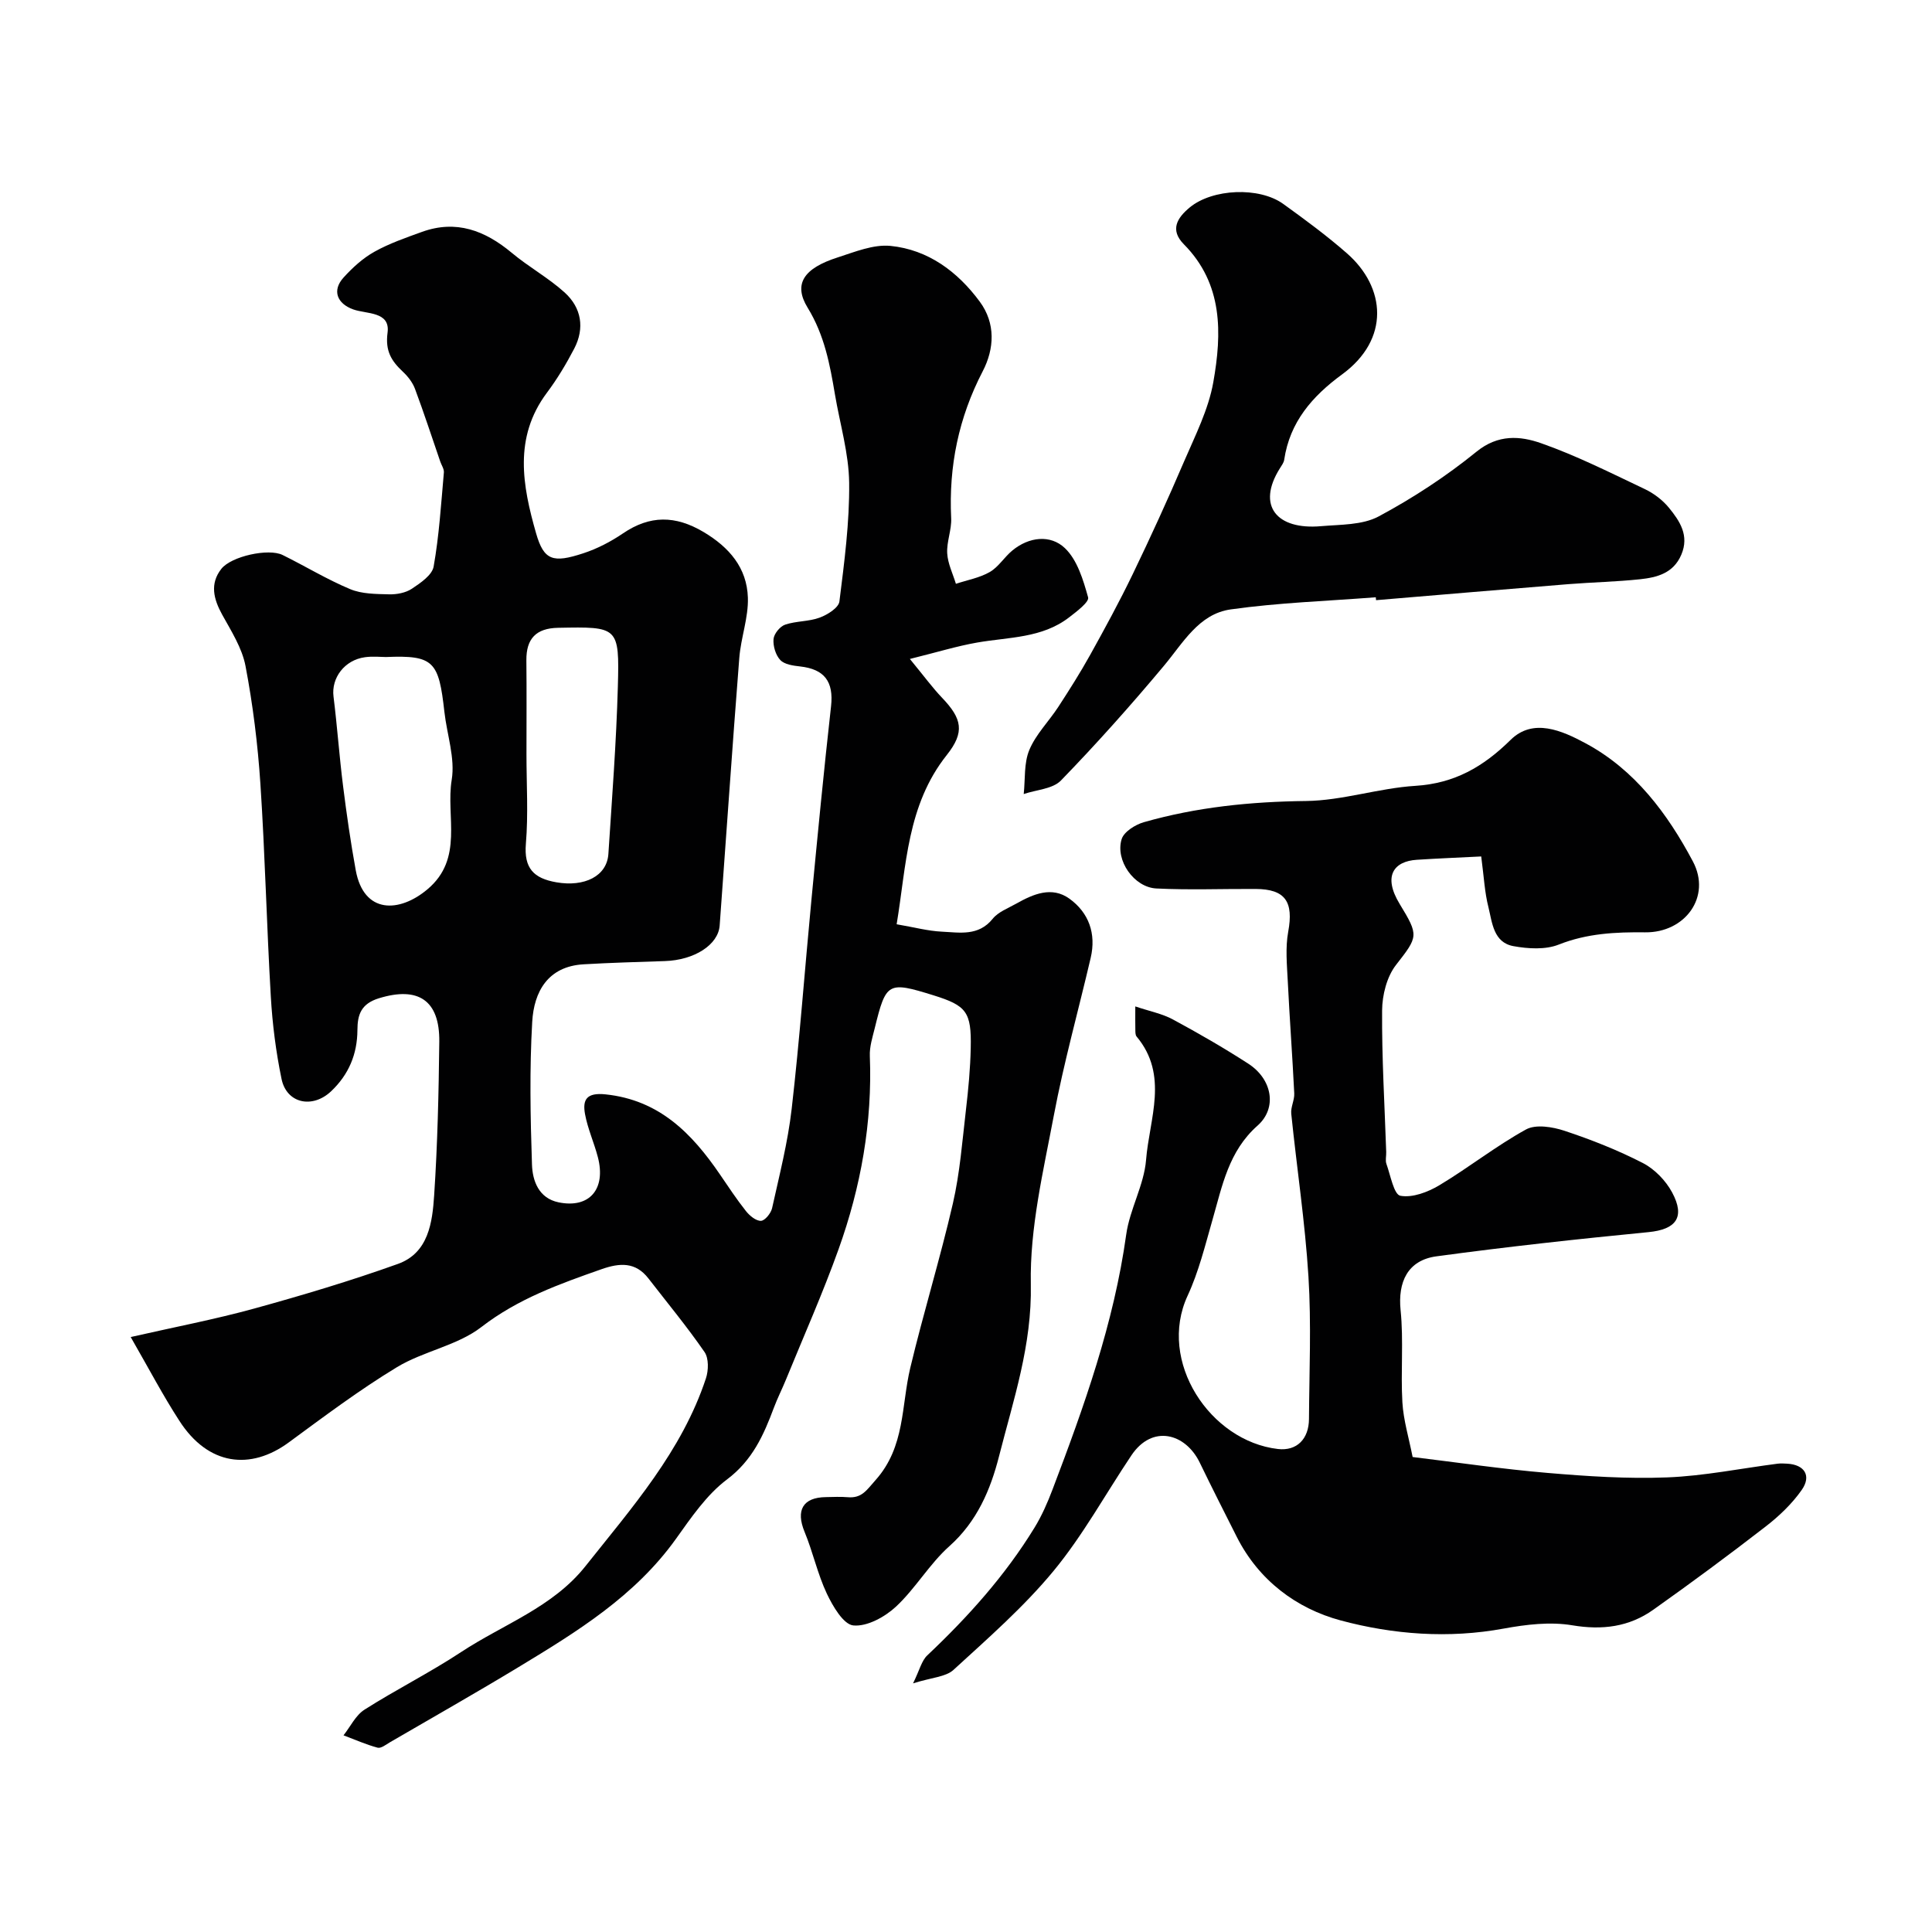 <svg enable-background="new 0 0 400 400" viewBox="0 0 400 400" xmlns="http://www.w3.org/2000/svg"><g fill="#010102"><path d="m27.06 276.82c9.15-2.08 17.43-3.66 25.54-5.89 10.01-2.76 19.99-5.74 29.76-9.24 6.36-2.27 7.16-8.59 7.53-14.25.7-10.58.94-21.19 1.06-31.79.09-8.61-4.41-11.46-12.5-8.97-3.7 1.14-4.44 3.39-4.45 6.59-.03 4.98-1.79 9.2-5.44 12.66-3.86 3.66-9.22 2.55-10.27-2.55-1.16-5.6-1.89-11.33-2.22-17.04-.86-14.69-1.19-29.41-2.16-44.09-.54-8.16-1.55-16.33-3.08-24.36-.71-3.73-2.95-7.23-4.84-10.65-1.78-3.24-2.58-6.39-.16-9.47 2.07-2.62 9.78-4.29 12.67-2.87 4.69 2.31 9.18 5.06 13.99 7.07 2.43 1.02 5.36 1.01 8.08 1.08 1.57.04 3.42-.31 4.69-1.15 1.79-1.19 4.21-2.83 4.52-4.6 1.14-6.42 1.54-12.97 2.12-19.48.06-.73-.49-1.5-.75-2.26-1.73-5.02-3.37-10.07-5.23-15.05-.49-1.31-1.45-2.56-2.49-3.53-2.38-2.24-3.7-4.27-3.19-8.11.59-4.42-4.34-3.82-7.11-4.81-3.32-1.19-4.45-3.9-2-6.6 1.86-2.05 4.01-4.02 6.41-5.35 3.08-1.72 6.48-2.89 9.82-4.1 7.09-2.56 13.05-.29 18.59 4.33 3.5 2.93 7.59 5.17 10.96 8.22 3.47 3.15 4.19 7.37 1.97 11.63-1.65 3.17-3.52 6.28-5.66 9.14-6.92 9.26-5.04 19.26-2.23 29.08 1.62 5.66 3.52 6.19 9.75 4.15 2.89-.94 5.71-2.41 8.23-4.12 5.58-3.8 10.86-3.75 16.67-.31 5.36 3.18 9 7.44 9.2 13.59.14 4.15-1.46 8.33-1.78 12.53-1.45 18.45-2.7 36.91-4.06 55.37-.3 4.01-5.26 7.16-11.34 7.36-5.61.19-11.23.34-16.84.67-7.4.43-10.27 5.68-10.63 11.9-.57 9.83-.38 19.72-.05 29.56.11 3.35 1.38 6.97 5.51 7.82 6.38 1.31 9.86-2.73 8.13-9.36-.78-2.99-2.09-5.85-2.65-8.87-.57-3.06.33-4.54 4.27-4.12 11.11 1.17 17.86 8.08 23.66 16.58 1.75 2.56 3.46 5.16 5.38 7.58.76.96 2.07 2.05 3.1 2.02.82-.02 2.07-1.56 2.31-2.61 1.51-6.83 3.27-13.66 4.06-20.59 1.65-14.36 2.7-28.79 4.08-43.18 1.28-13.4 2.57-26.79 4.07-40.16.57-5.11-1.37-7.68-6.41-8.24-1.43-.16-3.22-.4-4.09-1.32-.97-1.02-1.53-2.9-1.41-4.34.09-1.09 1.33-2.63 2.4-2.99 2.29-.78 4.9-.62 7.16-1.46 1.61-.59 3.92-2.04 4.08-3.34 1.02-8.15 2.11-16.38 2.02-24.56-.07-6.11-1.91-12.19-2.94-18.29-1.05-6.25-2.18-12.31-5.66-17.98-3.02-4.93-.78-8.16 6.21-10.4 3.57-1.15 7.41-2.74 10.95-2.39 7.79.78 13.89 5.33 18.47 11.53 3.32 4.49 3.05 9.76.61 14.45-4.98 9.59-7.04 19.65-6.52 30.38.12 2.41-.96 4.88-.82 7.29.12 2.13 1.16 4.21 1.8 6.31 2.36-.78 4.9-1.23 7.01-2.44 1.81-1.04 3.01-3.09 4.68-4.46 3.46-2.85 7.89-3.32 10.86-.5 2.58 2.44 3.81 6.59 4.82 10.2.27.96-2.37 2.94-3.92 4.14-5.61 4.34-12.5 4.08-19.03 5.22-4.19.73-8.29 2-13.95 3.4 3.01 3.66 4.7 5.98 6.66 8.03 4.14 4.33 4.76 7.1.98 11.86-8.26 10.4-8.35 22.87-10.38 35.04 3.6.61 6.46 1.39 9.35 1.53 3.69.17 7.58.99 10.53-2.66 1.16-1.44 3.2-2.19 4.9-3.15 3.51-1.98 7.35-3.64 10.99-1.02 4.03 2.91 5.57 7.25 4.41 12.23-2.54 10.9-5.57 21.7-7.64 32.68-2.18 11.55-4.99 23.3-4.76 34.9.26 12.61-3.61 23.95-6.58 35.63-1.76 6.92-4.55 13.51-10.28 18.62-4.13 3.68-7.01 8.75-11.07 12.53-2.3 2.13-5.97 4.15-8.81 3.88-2.06-.2-4.26-3.98-5.5-6.6-1.92-4.07-2.87-8.59-4.6-12.77-1.85-4.47-.37-7.14 4.42-7.2 1.5-.02 3.01-.11 4.5.02 2.93.26 3.9-1.44 5.79-3.56 6.14-6.89 5.29-15.36 7.18-23.25 2.72-11.38 6.18-22.59 8.81-33.99 1.46-6.34 1.95-12.92 2.71-19.42.5-4.25.9-8.53.99-12.8.16-7.46-.88-8.76-7.71-10.89-9.43-2.93-9.83-2.72-12.16 6.79-.47 1.9-1.1 3.86-1.02 5.76.54 13.78-1.85 27.1-6.46 39.98-3.27 9.14-7.23 18.03-10.9 27.02-.8 1.96-1.77 3.86-2.51 5.84-2.12 5.68-4.44 10.89-9.71 14.85-4.22 3.17-7.41 7.89-10.56 12.29-8.47 11.85-20.49 19.23-32.58 26.55-8.79 5.32-17.73 10.39-26.62 15.56-.82.48-1.86 1.32-2.57 1.13-2.41-.65-4.72-1.68-7.06-2.56 1.43-1.8 2.51-4.15 4.34-5.31 6.55-4.17 13.53-7.66 20.01-11.93 8.7-5.74 18.97-9.25 25.74-17.78 9.63-12.13 19.97-23.82 24.95-38.9.54-1.64.6-4.14-.29-5.43-3.62-5.25-7.7-10.18-11.61-15.23-2.68-3.47-5.95-3.25-9.71-1.93-8.74 3.07-17.29 6.11-24.89 11.98-4.98 3.85-11.98 4.98-17.48 8.31-7.76 4.7-15.07 10.2-22.4 15.58-7.9 5.8-16.69 4.84-22.69-4.55-3.32-5.12-6.19-10.59-10.03-17.27zm52.85-140.79c-1.02 0-2.71-.19-4.35.04-4.25.58-6.99 4.31-6.51 8.14.77 6.17 1.2 12.38 1.98 18.54.73 5.82 1.57 11.64 2.62 17.41 1.67 9.16 9.08 8.82 14.85 3.96 7.57-6.37 3.77-15.08 5.02-22.66.74-4.48-.98-9.35-1.51-14.05-1.17-10.44-2.14-11.8-12.1-11.38zm29.09 20.16c0 6.16.39 12.36-.12 18.48-.43 5.1 1.61 7.18 6.31 8 5.81 1.01 10.47-1.26 10.77-5.88.75-11.54 1.64-23.08 1.96-34.64.34-12.45.08-12.41-12.39-12.17-4.55.09-6.59 2.26-6.55 6.73.07 6.49.02 12.99.02 19.48z"/><path d="m306.67 177.32c-4.48.23-8.91.4-13.34.69-4.7.3-7.1 3.31-3.53 9.17 3.99 6.55 3.82 6.71-.77 12.6-1.91 2.45-2.86 6.25-2.88 9.44-.07 9.76.52 19.52.85 29.29.03.83-.22 1.75.05 2.48.84 2.35 1.54 6.33 2.88 6.58 2.49.46 5.69-.75 8.06-2.17 6.11-3.66 11.74-8.14 17.96-11.56 2.02-1.11 5.48-.54 7.94.27 5.55 1.84 11.05 4.01 16.24 6.68 2.45 1.26 4.76 3.65 6.07 6.1 2.77 5.16.77 7.66-4.9 8.21-14.66 1.43-29.31 3.03-43.9 5.01-5.97.81-8.02 5.33-7.42 11.17.64 6.3 0 12.73.37 19.08.22 3.67 1.33 7.3 2.12 11.3 9.1 1.1 18.48 2.49 27.91 3.29 8.23.7 16.54 1.25 24.78.93 7.65-.3 15.25-1.86 22.88-2.84.66-.08 1.33-.04 2 0 3.55.2 5.06 2.49 2.98 5.45-2.02 2.88-4.7 5.43-7.51 7.6-7.62 5.9-15.37 11.63-23.23 17.2-5.01 3.55-10.54 4.25-16.76 3.21-4.58-.77-9.55-.17-14.19.68-11.44 2.11-22.88 1.23-33.77-1.69-9.14-2.46-16.95-8.29-21.5-17.3-2.58-5.11-5.17-10.22-7.67-15.38-2.94-6.06-9.81-7.96-14.14-1.5-5.36 7.99-10.02 16.54-16.11 23.92-6.16 7.46-13.56 13.93-20.73 20.5-1.6 1.47-4.48 1.56-8.37 2.79 1.35-2.74 1.76-4.68 2.95-5.8 8.43-7.96 16.12-16.52 22.19-26.43 1.52-2.48 2.71-5.2 3.74-7.92 6.53-17.17 12.7-34.42 15.25-52.77.73-5.24 3.69-10.23 4.11-15.45.68-8.52 4.76-17.53-1.97-25.56-.27-.33-.24-.96-.25-1.45-.03-1.15-.01-2.31-.01-4.77 2.99 1.01 5.58 1.5 7.79 2.7 5.31 2.86 10.54 5.88 15.6 9.15 4.97 3.21 6.04 9.18 1.93 12.82-6.01 5.31-7.32 12.5-9.35 19.55-1.52 5.29-2.84 10.72-5.14 15.68-6.29 13.58 4.66 30.1 18.69 31.73 3.93.46 6.42-2.08 6.44-6.23.06-9.83.5-19.69-.11-29.48-.7-11.26-2.41-22.46-3.56-33.7-.14-1.37.69-2.82.62-4.22-.38-7.74-.96-15.47-1.34-23.21-.17-3.41-.52-6.94.09-10.25 1.14-6.2-.58-8.83-6.74-8.86-6.86-.04-13.72.24-20.56-.1-4.62-.23-8.56-5.84-7.18-10.23.48-1.52 2.81-2.98 4.58-3.49 10.95-3.13 22.14-4.26 33.57-4.39 7.56-.09 15.07-2.67 22.67-3.14 8.09-.51 14.02-3.92 19.7-9.51 4.66-4.6 10.66-1.92 15.53.7 10.2 5.48 16.97 14.58 22.21 24.45 3.9 7.34-1.62 14.79-9.88 14.69-6.11-.07-12.03.21-17.9 2.54-2.75 1.09-6.33.87-9.36.32-4.15-.75-4.4-4.86-5.19-8.08-.78-3.05-.92-6.19-1.49-10.49z"/><path d="m284.84 123.66c-10.02.78-20.1 1.11-30.03 2.51-6.62.93-9.86 6.94-13.87 11.72-6.81 8.14-13.89 16.08-21.28 23.7-1.71 1.77-5.09 1.91-7.71 2.81.33-3.07.02-6.4 1.16-9.13 1.35-3.24 4.03-5.9 5.99-8.9 2.29-3.52 4.55-7.08 6.59-10.75 3.06-5.51 6.08-11.05 8.82-16.73 3.72-7.71 7.28-15.5 10.65-23.37 2.3-5.35 5.04-10.73 6.04-16.38 1.79-10.11 2.05-20.34-6.09-28.56-2.98-3.01-1.35-5.51 1.21-7.63 4.7-3.89 14.38-4.32 19.36-.73 4.51 3.25 9 6.56 13.18 10.22 8.07 7.06 8.96 17.79-.99 25.07-6.17 4.52-10.83 9.85-11.99 17.68-.09.61-.53 1.19-.88 1.75-4.91 7.79-.64 12.8 8.49 12 4.04-.35 8.57-.21 11.95-2.02 7.11-3.81 13.98-8.31 20.25-13.4 4.49-3.65 9.06-3.27 13.37-1.76 7.36 2.58 14.39 6.14 21.46 9.49 1.88.89 3.71 2.28 5.02 3.88 2.24 2.75 4.25 5.74 2.56 9.71-1.64 3.86-5.04 4.71-8.56 5.09-4.91.52-9.87.62-14.79 1.01-13.29 1.07-26.57 2.21-39.85 3.32-.03-.19-.05-.39-.06-.6z"/></g></svg>